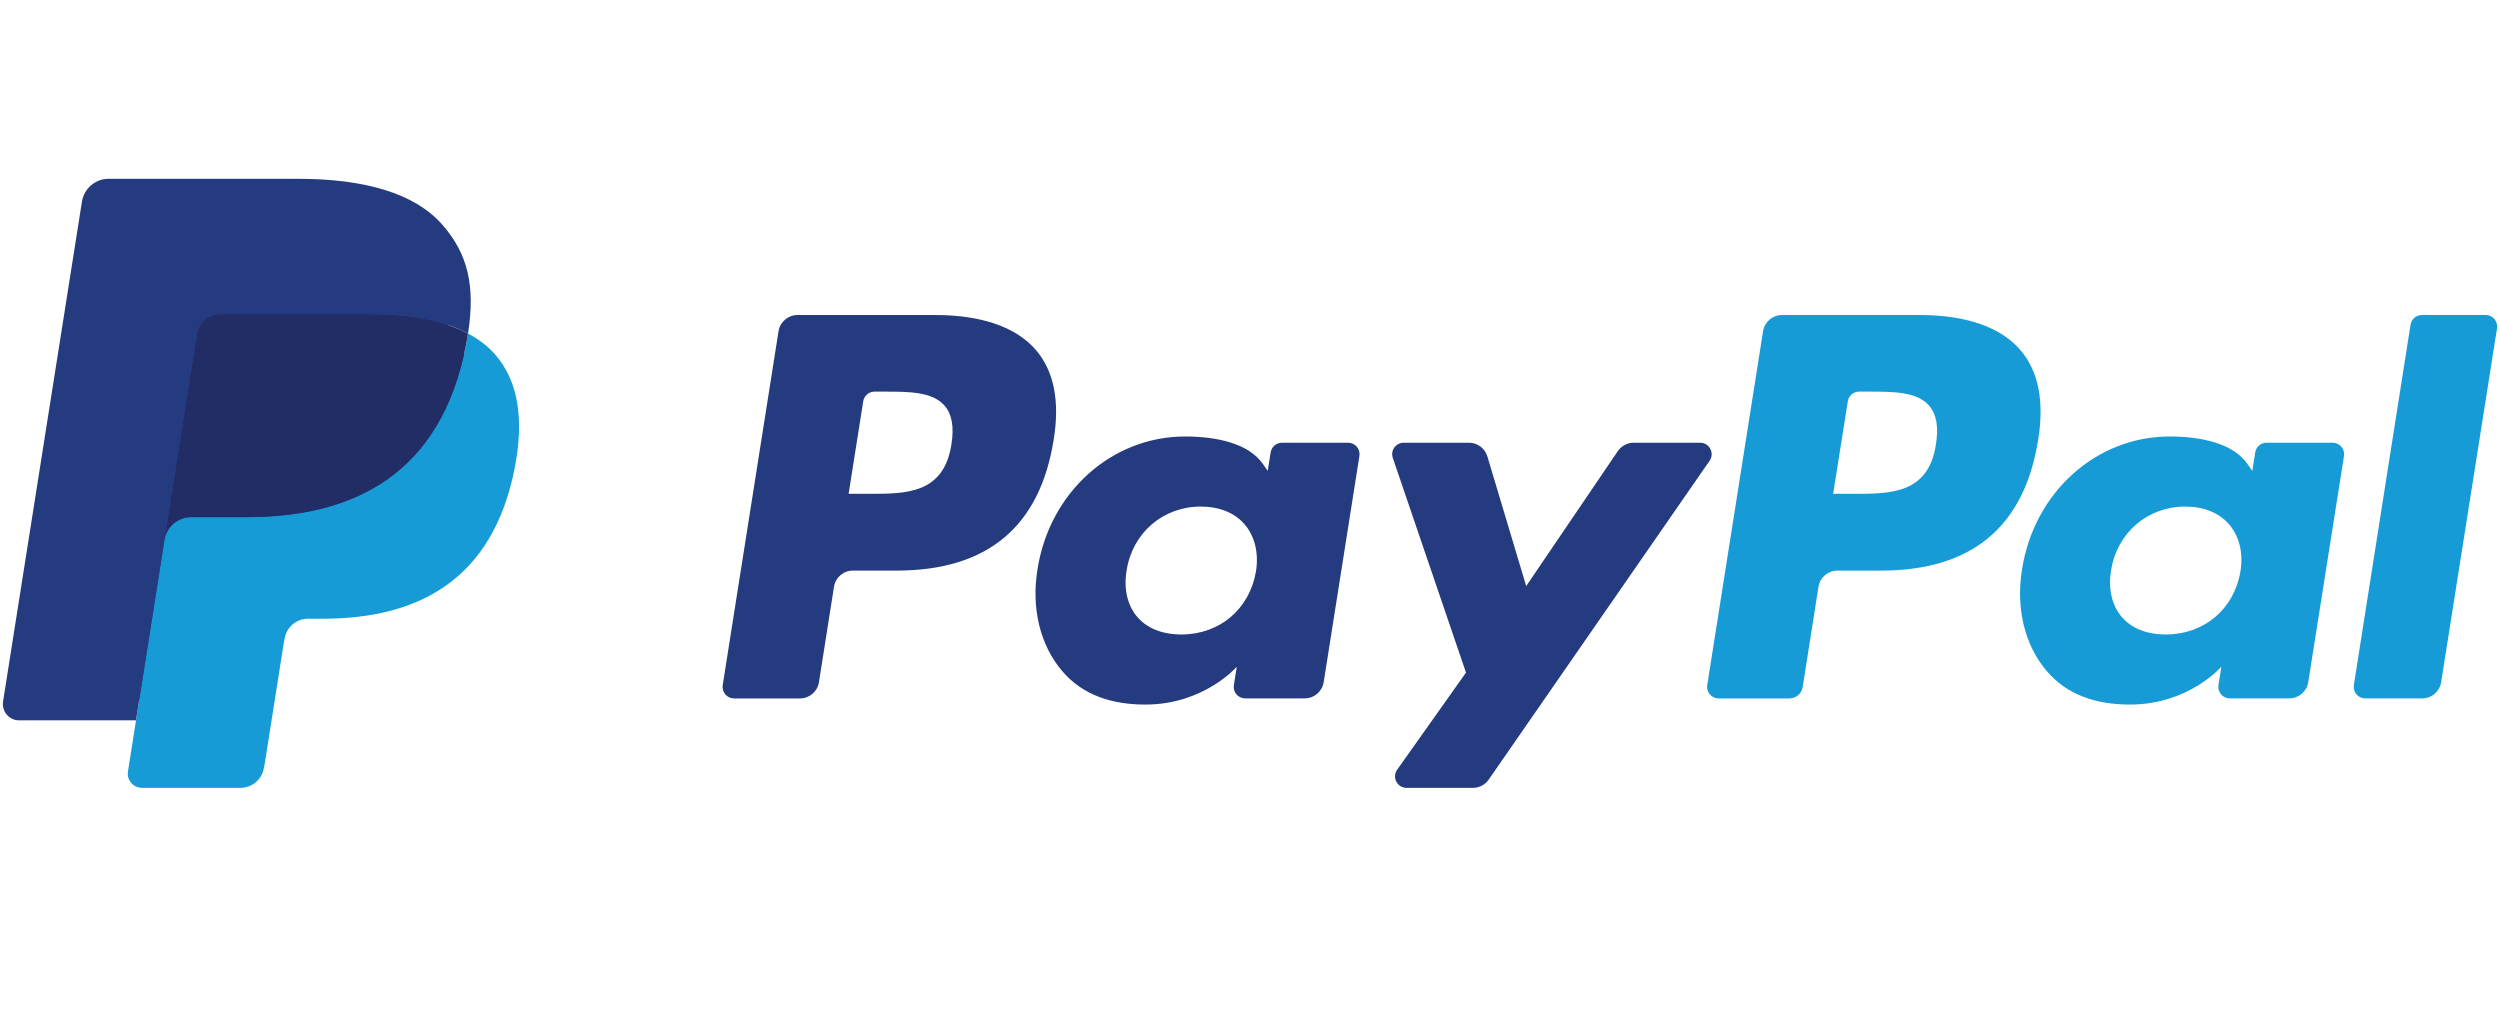 <?xml version="1.0" encoding="utf-8"?>
<!-- Generator: Adobe Illustrator 16.0.4, SVG Export Plug-In . SVG Version: 6.00 Build 0)  -->
<!DOCTYPE svg PUBLIC "-//W3C//DTD SVG 1.1//EN" "http://www.w3.org/Graphics/SVG/1.1/DTD/svg11.dtd">
<svg version="1.1" id="Capa_1" xmlns="http://www.w3.org/2000/svg" xmlns:xlink="http://www.w3.org/1999/xlink" x="0px" y="0px"
	 width="94px" height="38px" viewBox="0 0 94 38" enable-background="new 0 0 94 38" xml:space="preserve">
<g>
	<path fill="#253B80" d="M35.175,11.845h-5.189c-0.356,0-0.658,0.258-0.713,0.608l-2.099,13.308c-0.042,0.263,0.162,0.5,0.428,0.5
		h2.478c0.355,0,0.657-0.258,0.712-0.608l0.566-3.591c0.054-0.351,0.357-0.608,0.712-0.608h1.643c3.418,0,5.392-1.654,5.907-4.933
		c0.232-1.435,0.01-2.562-0.661-3.35C38.221,12.303,36.913,11.845,35.175,11.845z M35.774,16.706
		c-0.284,1.862-1.707,1.862-3.083,1.862h-0.783l0.549-3.478c0.032-0.21,0.215-0.365,0.427-0.365h0.359c0.937,0,1.821,0,2.278,0.534
		C35.794,15.578,35.878,16.051,35.774,16.706z"/>
	<path fill="#253B80" d="M50.688,16.646h-2.485c-0.212,0-0.394,0.155-0.427,0.365l-0.11,0.695l-0.174-0.252
		c-0.538-0.781-1.738-1.042-2.935-1.042c-2.746,0-5.092,2.08-5.548,4.998c-0.238,1.456,0.1,2.848,0.925,3.817
		c0.757,0.893,1.841,1.265,3.13,1.265c2.212,0,3.44-1.424,3.44-1.424l-0.111,0.69c-0.042,0.265,0.161,0.501,0.426,0.501h2.239
		c0.355,0,0.656-0.258,0.713-0.609l1.343-8.505C51.157,16.883,50.954,16.646,50.688,16.646z M47.225,21.482
		c-0.24,1.421-1.367,2.374-2.804,2.374c-0.722,0-1.298-0.231-1.669-0.67c-0.367-0.437-0.507-1.057-0.39-1.747
		c0.224-1.408,1.37-2.392,2.785-2.392c0.706,0,1.28,0.235,1.657,0.676C47.183,20.171,47.333,20.795,47.225,21.482z"/>
	<path fill="#253B80" d="M63.925,16.646h-2.498c-0.237,0-0.462,0.119-0.598,0.317l-3.444,5.074l-1.46-4.876
		c-0.092-0.305-0.374-0.515-0.692-0.515h-2.453c-0.299,0-0.506,0.292-0.411,0.572l2.752,8.072l-2.587,3.65
		c-0.204,0.289,0.002,0.684,0.354,0.684h2.494c0.235,0,0.458-0.115,0.593-0.311l8.306-11.988
		C64.479,17.038,64.273,16.646,63.925,16.646z"/>
	<path fill="#179BD7" d="M72.193,11.845h-5.191c-0.354,0-0.656,0.258-0.711,0.608l-2.099,13.308c-0.042,0.263,0.161,0.5,0.425,0.5
		h2.664c0.248,0,0.46-0.181,0.499-0.426l0.595-3.773c0.056-0.351,0.358-0.608,0.712-0.608h1.642c3.419,0,5.392-1.654,5.908-4.933
		c0.232-1.435,0.009-2.562-0.663-3.35C75.237,12.303,73.931,11.845,72.193,11.845z M72.792,16.706
		c-0.283,1.862-1.706,1.862-3.082,1.862h-0.784l0.552-3.478c0.032-0.21,0.213-0.365,0.425-0.365h0.36c0.936,0,1.82,0,2.278,0.534
		C72.812,15.578,72.896,16.051,72.792,16.706z"/>
	<path fill="#179BD7" d="M87.705,16.646h-2.483c-0.213,0-0.395,0.155-0.426,0.365l-0.11,0.695l-0.175-0.252
		c-0.537-0.781-1.736-1.042-2.935-1.042c-2.746,0-5.091,2.08-5.548,4.998c-0.236,1.456,0.099,2.848,0.926,3.817
		c0.758,0.893,1.841,1.265,3.131,1.265c2.212,0,3.438-1.424,3.438-1.424l-0.11,0.69c-0.042,0.265,0.161,0.501,0.428,0.501h2.238
		c0.354,0,0.655-0.258,0.711-0.609l1.344-8.505C88.175,16.883,87.972,16.646,87.705,16.646z M84.241,21.482
		c-0.237,1.421-1.366,2.374-2.804,2.374c-0.72,0-1.299-0.231-1.669-0.67c-0.367-0.437-0.506-1.057-0.391-1.747
		c0.226-1.408,1.37-2.392,2.786-2.392c0.705,0,1.278,0.235,1.656,0.676C84.201,20.171,84.352,20.795,84.241,21.482z"/>
	<path fill="#179BD7" d="M90.636,12.21l-2.131,13.55c-0.042,0.263,0.162,0.5,0.427,0.5h2.142c0.355,0,0.657-0.258,0.713-0.608
		l2.101-13.307c0.041-0.263-0.162-0.501-0.426-0.501h-2.398C90.851,11.845,90.668,12,90.636,12.21z"/>
	<path fill="#253B80" d="M5.622,28.848l0.396-2.521l-0.884-0.021H0.913L3.847,7.704c0.009-0.056,0.039-0.109,0.082-0.146
		c0.043-0.038,0.099-0.058,0.156-0.058h7.118c2.363,0,3.994,0.492,4.845,1.462c0.399,0.455,0.654,0.931,0.776,1.455
		c0.129,0.549,0.131,1.206,0.006,2.006l-0.009,0.058v0.514l0.398,0.226c0.337,0.178,0.604,0.382,0.809,0.616
		c0.341,0.389,0.562,0.884,0.656,1.471c0.096,0.603,0.064,1.321-0.093,2.134c-0.182,0.936-0.477,1.75-0.875,2.415
		c-0.365,0.614-0.832,1.124-1.385,1.519c-0.528,0.374-1.155,0.659-1.865,0.842c-0.688,0.178-1.472,0.268-2.332,0.268h-0.554
		c-0.396,0-0.781,0.145-1.083,0.4c-0.303,0.26-0.503,0.617-0.564,1.007l-0.042,0.227L9.19,28.562l-0.032,0.164
		c-0.008,0.051-0.023,0.077-0.044,0.095c-0.019,0.016-0.046,0.026-0.073,0.026H5.622z"/>
	<path fill="#179BD7" d="M17.598,12.542L17.598,12.542L17.598,12.542c-0.021,0.136-0.045,0.274-0.072,0.417
		c-0.939,4.82-4.151,6.485-8.252,6.485H7.185c-0.502,0-0.924,0.364-1.002,0.86l0,0l0,0l-1.069,6.781l-0.303,1.921
		c-0.051,0.324,0.2,0.617,0.527,0.617h3.704c0.438,0,0.811-0.318,0.88-0.75l0.037-0.189l0.697-4.425l0.045-0.243
		c0.068-0.434,0.442-0.752,0.88-0.752h0.554c3.589,0,6.398-1.458,7.219-5.674c0.343-1.761,0.166-3.232-0.742-4.267
		C18.337,13.012,17.997,12.752,17.598,12.542z"/>
	<path fill="#222D65" d="M16.616,12.15c-0.143-0.042-0.291-0.08-0.442-0.113c-0.153-0.034-0.309-0.063-0.47-0.089
		c-0.563-0.09-1.18-0.134-1.841-0.134H8.283c-0.137,0-0.268,0.031-0.384,0.087c-0.258,0.124-0.449,0.368-0.495,0.666l-1.187,7.518
		l-0.034,0.22c0.078-0.496,0.5-0.86,1.002-0.86h2.088c4.101,0,7.312-1.666,8.252-6.485c0.028-0.143,0.051-0.281,0.072-0.417
		c-0.237-0.126-0.495-0.234-0.771-0.326C16.758,12.194,16.688,12.171,16.616,12.15z"/>
	<path fill="#253B80" d="M7.404,12.566c0.046-0.298,0.237-0.542,0.495-0.665c0.118-0.057,0.247-0.087,0.384-0.087h5.579
		c0.662,0,1.278,0.043,1.841,0.134c0.161,0.026,0.317,0.055,0.47,0.089c0.151,0.034,0.3,0.072,0.442,0.113
		c0.072,0.022,0.142,0.044,0.212,0.066c0.276,0.091,0.534,0.2,0.771,0.326c0.28-1.781-0.002-2.994-0.965-4.092
		c-1.061-1.209-2.978-1.727-5.429-1.727H4.086c-0.501,0-0.928,0.364-1.005,0.859L0.115,26.376c-0.058,0.372,0.229,0.709,0.604,0.709
		h4.394l1.104-7.001L7.404,12.566z"/>
</g>
</svg>
